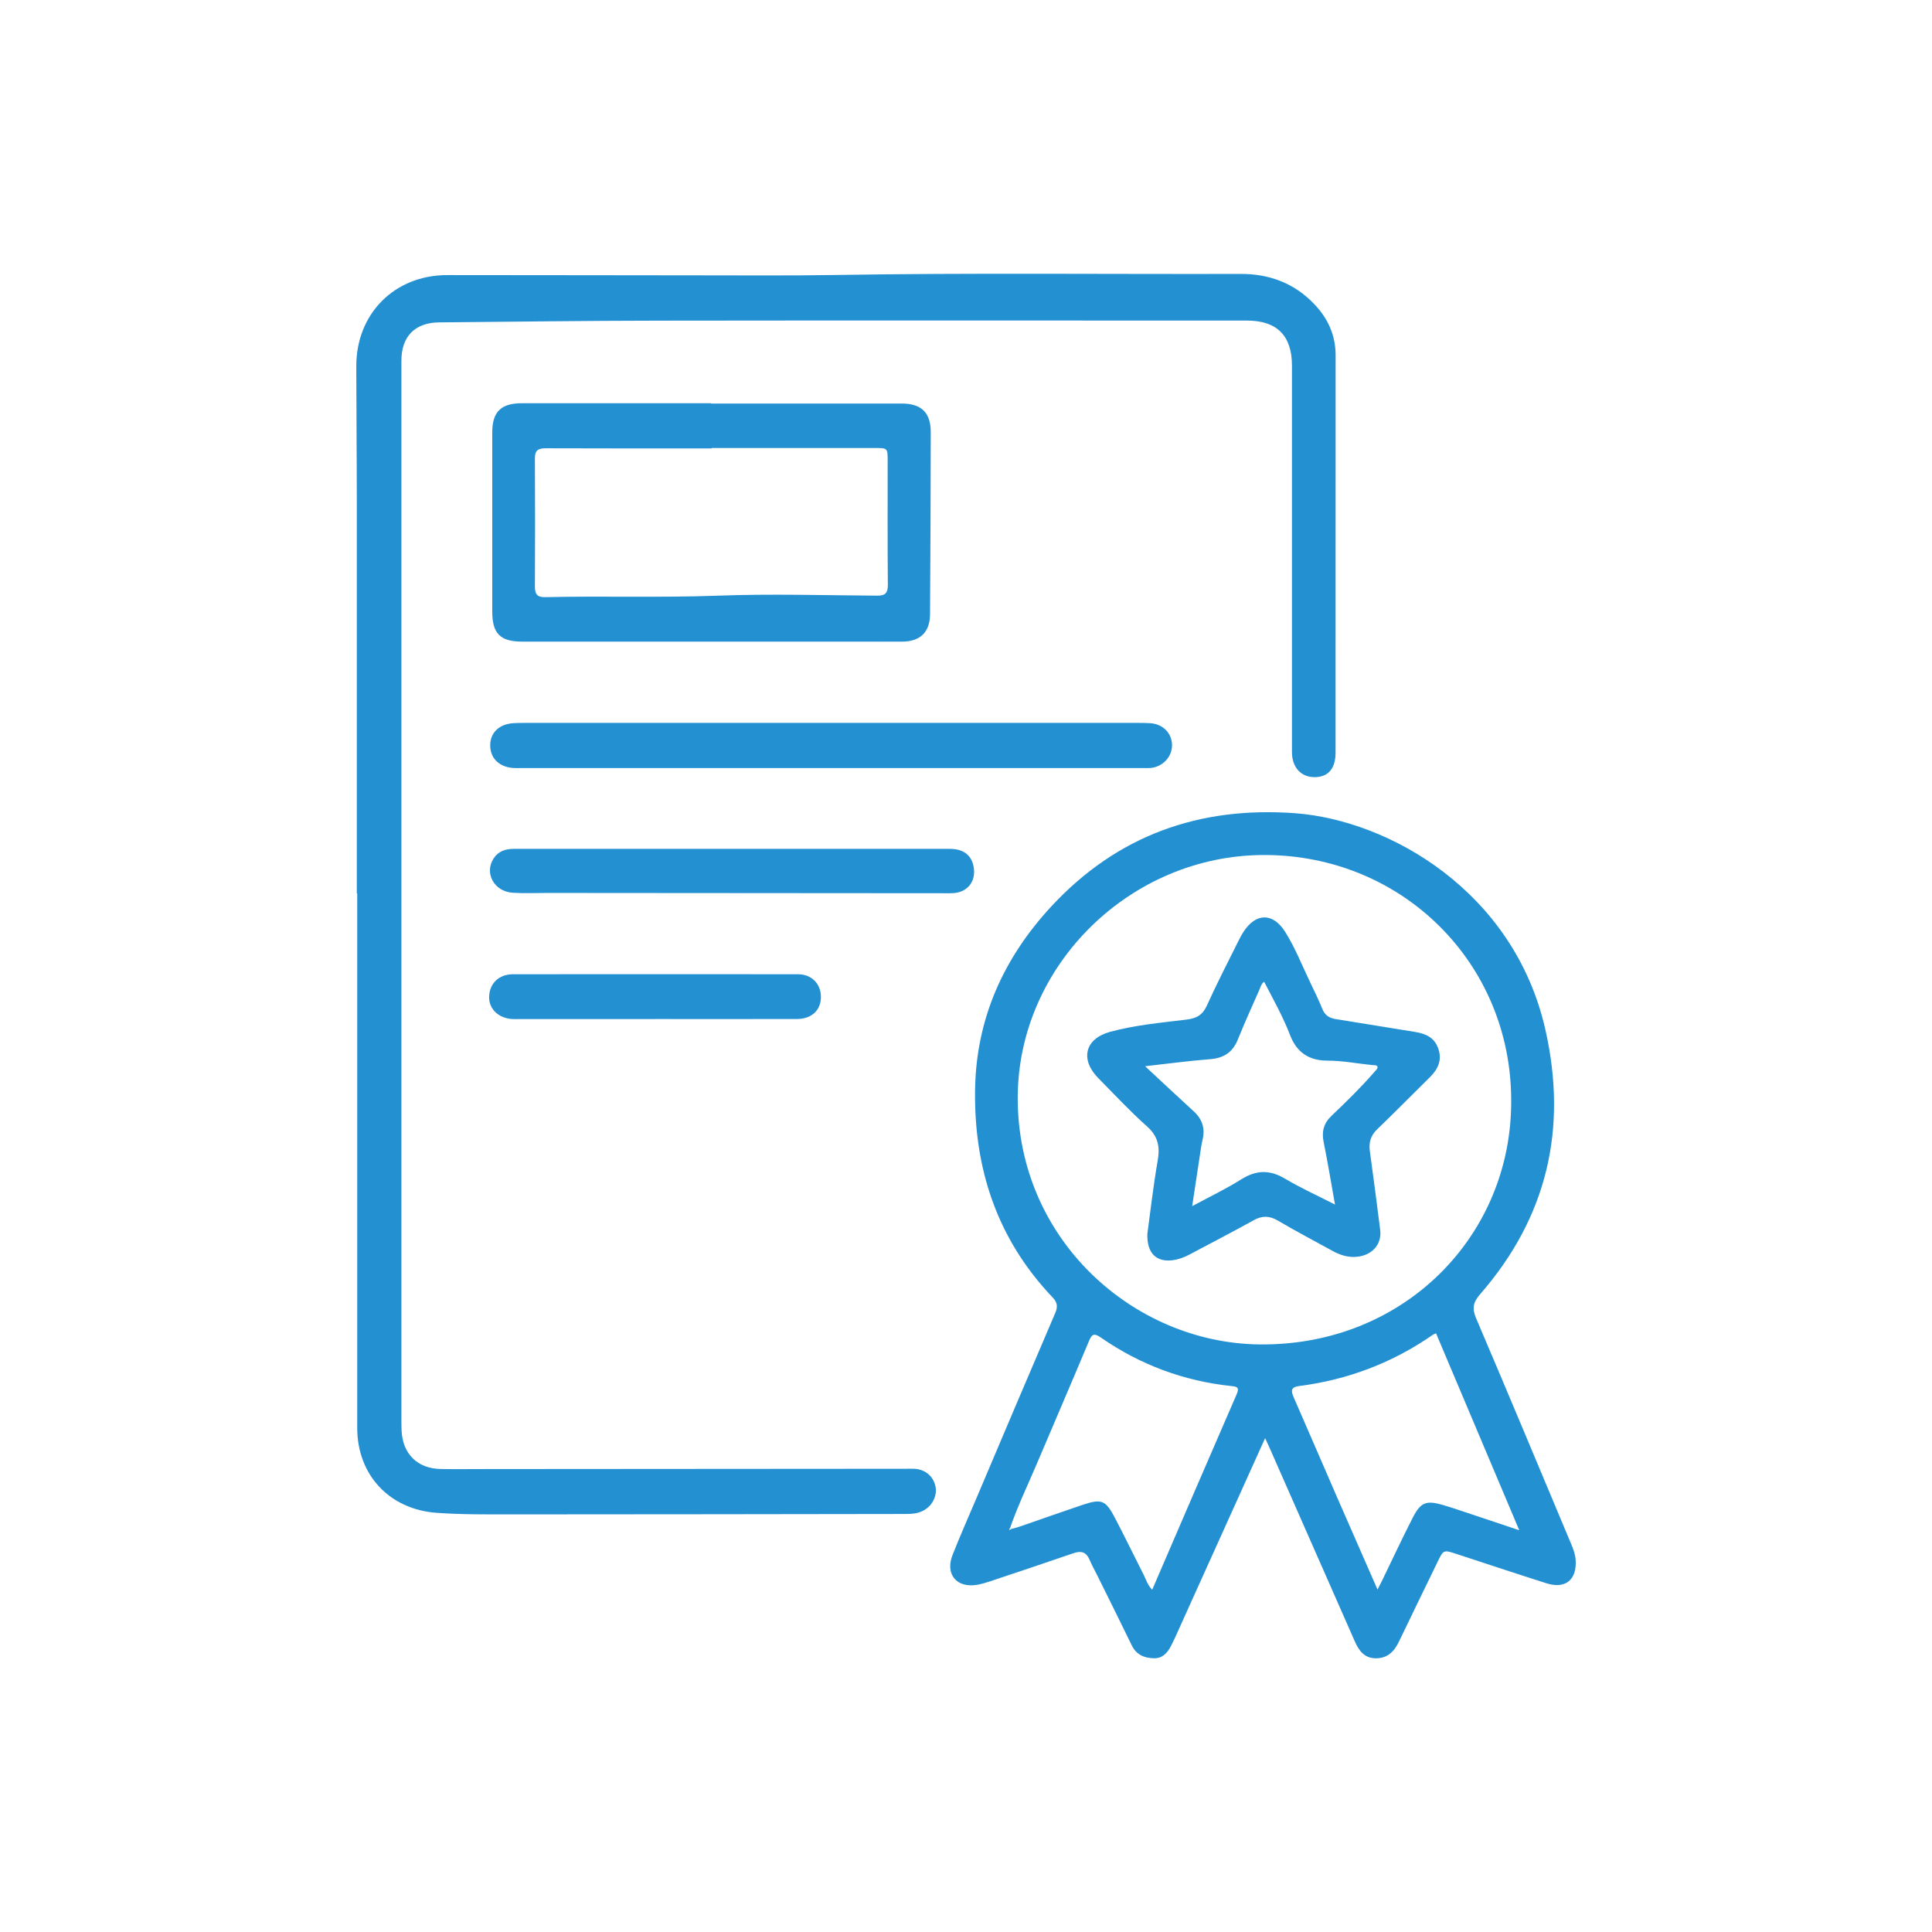 <?xml version="1.0" encoding="UTF-8"?>
<svg id="Capa_1" data-name="Capa 1" xmlns="http://www.w3.org/2000/svg" viewBox="0 0 600 600">
  <defs>
    <style>
      .cls-1 {
        fill: #2390d2;
        stroke-width: 0px;
      }
    </style>
  </defs>
  <path class="cls-1" d="m110.81,277.46c0-40.47.01-80.94,0-121.4,0-14.11-.14-28.22-.16-42.33-.02-16.37,11.92-28.31,28.27-28.3,25.89,0,51.77.07,77.66.08,14.3,0,28.6.12,42.89-.11,41.95-.69,83.91-.22,125.87-.33,8.87-.02,16.66,2.87,22.88,9.44,4.23,4.46,6.58,9.65,6.57,15.87-.02,41.12,0,82.24-.02,123.37,0,4.99-2.35,7.64-6.6,7.6-4.19-.04-6.94-3.08-6.94-7.8-.01-40,0-80,0-120,0-9.28-4.64-13.99-13.94-13.99-60.94-.02-121.87-.06-182.81.02-22.7.03-45.4.34-68.1.54-7.5.07-11.72,4.36-11.72,11.87,0,109.81,0,219.63,0,329.44,0,1.03.01,2.06.07,3.08.4,7.09,4.98,11.57,12.09,11.7,4.76.09,9.53.02,14.3.02,43.46-.03,86.91-.06,130.37-.09.84,0,1.68-.04,2.52.01,3.37.2,5.9,2.36,6.52,5.52.59,3.01-1.1,6.17-4.03,7.59-1.55.75-3.2.91-4.9.92-40.84.04-81.67.14-122.51.13-7.84,0-15.69.07-23.53-.49-14.56-1.06-24.61-11.7-24.62-26.36-.01-55.33,0-110.65,0-165.98-.05,0-.09,0-.14,0Z"/>
  <path class="cls-1" d="m392.89,446.63c-2.6,5.76-4.93,10.92-7.26,16.09-6.95,15.39-13.89,30.77-20.84,46.15-.35.76-.73,1.51-1.11,2.26-1.13,2.2-2.67,3.93-5.35,3.86-2.95-.08-5.42-1.06-6.84-3.99-3.54-7.3-7.17-14.56-10.77-21.84-.79-1.59-1.66-3.14-2.35-4.77-1-2.36-2.55-2.87-4.94-2.05-8.64,2.98-17.31,5.87-25.97,8.76-1.32.44-2.67.85-4.04,1.08-6.35,1.06-9.96-3.29-7.59-9.3,2.4-6.07,5.04-12.04,7.6-18.05,8.09-19.06,16.16-38.13,24.32-57.15.83-1.94.57-3.27-.84-4.74-17.25-18.1-24.49-40.03-24.09-64.63.35-21.99,8.86-40.83,23.69-56.83,20.42-22.02,45.9-31.12,75.64-28.93,29.22,2.15,68.07,24.22,77.78,67.22,6.96,30.82.53,58.3-20.29,82.19-2.13,2.45-2.54,4.36-1.23,7.43,9.96,23.33,19.72,46.75,29.54,70.14.65,1.55,1.24,3.11,1.37,4.82.49,6.21-3.12,9.24-9.03,7.36-9.42-2.99-18.8-6.12-28.19-9.19-3.74-1.22-3.85-1.17-5.55,2.34-4.02,8.31-8.1,16.6-12.08,24.93-1.49,3.12-3.59,5.24-7.23,5.21-3.52-.03-5.22-2.35-6.5-5.27-8.74-19.9-17.51-39.78-26.28-59.67-.41-.94-.85-1.86-1.57-3.44Zm-78.98,28.25c.98-.28,1.98-.5,2.95-.84,6.35-2.19,12.67-4.45,19.03-6.59,6.26-2.11,7.45-1.66,10.46,4.12,3.02,5.79,5.86,11.67,8.82,17.49.78,1.53,1.25,3.26,2.66,4.64,8.79-20.38,17.48-40.6,26.26-60.78.95-2.19-.12-2.3-1.71-2.47-14.77-1.57-28.29-6.6-40.48-15.05-2.31-1.6-2.88-.92-3.79,1.26-5.29,12.65-10.74,25.23-16.08,37.85-2.83,6.69-6.01,13.24-8.37,20.12-.1.11-.31.29-.3.31.21.3.39.18.55-.07Zm155.4-133.12c.02-42.62-33.79-76.23-76.69-76.23-41.61,0-76.44,34.29-76.56,75.28-.12,44.2,36.02,76.2,74.93,76.71,45.1.59,78.56-33.91,78.32-75.76Zm-41.51,151.92c.69-1.36,1.12-2.19,1.52-3.02,3.14-6.46,6.16-12.98,9.44-19.37,2.44-4.77,4.2-5.39,9.31-3.92,2.15.62,4.27,1.35,6.39,2.05,5.53,1.84,11.05,3.7,17.36,5.81-8.82-20.87-17.32-40.99-25.84-61.15-.45.19-.73.26-.95.42-12.57,8.75-26.48,14.02-41.66,15.96-2.51.32-2.47,1.54-1.61,3.48,4.5,10.25,8.9,20.54,13.37,30.8,4.13,9.48,8.3,18.95,12.68,28.93Z"/>
  <path class="cls-1" d="m220.86,125.32c19.72,0,39.44,0,59.16,0,6.08,0,9.03,2.79,9.03,8.86-.01,18.87-.1,37.75-.22,56.62-.04,5.52-3.08,8.43-8.59,8.46-4.3.03-8.6,0-12.9,0-35.05,0-70.09,0-105.14,0-6.82,0-9.32-2.47-9.32-9.27-.01-18.6-.01-37.2,0-55.8,0-6.28,2.74-8.96,9.11-8.96,19.63,0,39.25,0,58.88,0,0,.03,0,.06,0,.09Zm.14,13.8s0,.09,0,.14c-17.18,0-34.37.03-51.55-.04-2.36,0-3.35.65-3.33,3.16.08,13.26.07,26.52,0,39.78-.01,2.36.7,3.35,3.21,3.29,17.9-.41,35.8.2,53.71-.46,16.41-.61,32.87-.11,49.3,0,2.52.02,3.41-.74,3.39-3.36-.12-12.89-.05-25.78-.06-38.66,0-3.79-.05-3.84-3.98-3.84-16.9,0-33.8,0-50.71,0Z"/>
  <path class="cls-1" d="m258.52,238.53c-32.24,0-64.49,0-96.73,0-.84,0-1.69.04-2.52-.03-4.4-.37-7.11-3.16-7.03-7.2.07-3.81,2.85-6.43,7.16-6.71,1.21-.08,2.43-.09,3.64-.09,63.36,0,126.73,0,190.09,0,1.4,0,2.81,0,4.2.1,3.96.31,6.7,3.22,6.65,6.96-.05,3.61-3.01,6.66-6.77,6.95-.74.06-1.49.01-2.24.01-32.15,0-64.3,0-96.45,0Z"/>
  <path class="cls-1" d="m227.66,263.62c22.43,0,44.86,0,67.29,0,4.38,0,6.93,2.06,7.48,5.95.61,4.28-2.04,7.53-6.38,7.8-.93.06-1.87.03-2.8.03-41.12-.03-82.24-.06-123.36-.09-3.55,0-7.11.17-10.65-.06-5.79-.38-8.89-6.05-5.97-10.62,1.47-2.29,3.7-3,6.26-3.01,3.83,0,7.66,0,11.5,0,18.88,0,37.76,0,56.64,0Z"/>
  <path class="cls-1" d="m203.53,316.48c-14.1,0-28.19,0-42.29,0-.75,0-1.5.04-2.24-.01-4.22-.3-7.16-3.14-7.1-6.82.06-4.18,2.99-7.08,7.41-7.09,29.5-.03,59-.03,88.5,0,4.22,0,7.11,2.94,7.13,6.99.03,4.16-2.84,6.9-7.45,6.91-14.65.04-29.31.01-43.96.01Z"/>
  <path class="cls-1" d="m356.31,383.27c.95-6.87,1.83-14.85,3.21-22.75.76-4.33.18-7.6-3.3-10.7-5.29-4.71-10.14-9.94-15.13-14.99-5.73-5.8-4.19-12.25,3.68-14.39,7.75-2.11,15.78-2.82,23.74-3.8,3.11-.38,4.99-1.44,6.32-4.4,2.98-6.63,6.34-13.09,9.57-19.61.54-1.09,1.09-2.17,1.74-3.19,3.88-6.03,9.23-6.05,13.01,0,3.07,4.92,5.2,10.32,7.69,15.54,1.33,2.78,2.69,5.54,3.84,8.39.81,2,2.22,2.82,4.22,3.13,8.2,1.3,16.39,2.67,24.58,3.98,3.33.53,6.07,1.77,7.23,5.28,1.18,3.59-.18,6.34-2.68,8.81-5.45,5.38-10.83,10.84-16.34,16.15-2.03,1.95-2.64,4.09-2.27,6.8,1.13,8.13,2.17,16.27,3.21,24.42.6,4.67-2.77,8.23-7.91,8.41-2.5.09-4.77-.7-6.93-1.89-5.64-3.1-11.34-6.1-16.88-9.36-2.63-1.54-4.87-1.65-7.56-.15-6.6,3.68-13.33,7.12-19.99,10.68-1.67.89-3.4,1.52-5.28,1.75-4.91.6-7.92-2.12-7.76-8.13Zm58.29-9.16c-1.25-6.99-2.27-13.23-3.53-19.43-.66-3.24,0-5.82,2.41-8.12,4.6-4.38,9.15-8.82,13.32-13.62.42-.48,1.09-1.09,1.02-1.55-.11-.71-1.07-.56-1.66-.62-4.64-.48-9.24-1.37-13.93-1.38-5.69,0-9.52-2.54-11.59-7.93-2.2-5.74-5.22-11.09-8.06-16.58-.91.69-1.09,1.64-1.46,2.48-2.25,5.13-4.59,10.22-6.67,15.41-1.62,4.05-4.42,5.86-8.73,6.18-6.56.5-13.09,1.4-20.1,2.18,5.29,4.92,10.17,9.5,15.11,14.01,2.67,2.45,3.59,5.34,2.73,8.85-.27,1.09-.44,2.2-.6,3.3-.85,5.58-1.69,11.16-2.62,17.29,5.43-2.93,10.49-5.33,15.2-8.3,4.64-2.92,8.84-3.08,13.58-.26,4.79,2.85,9.9,5.16,15.58,8.07Z"/>
</svg>